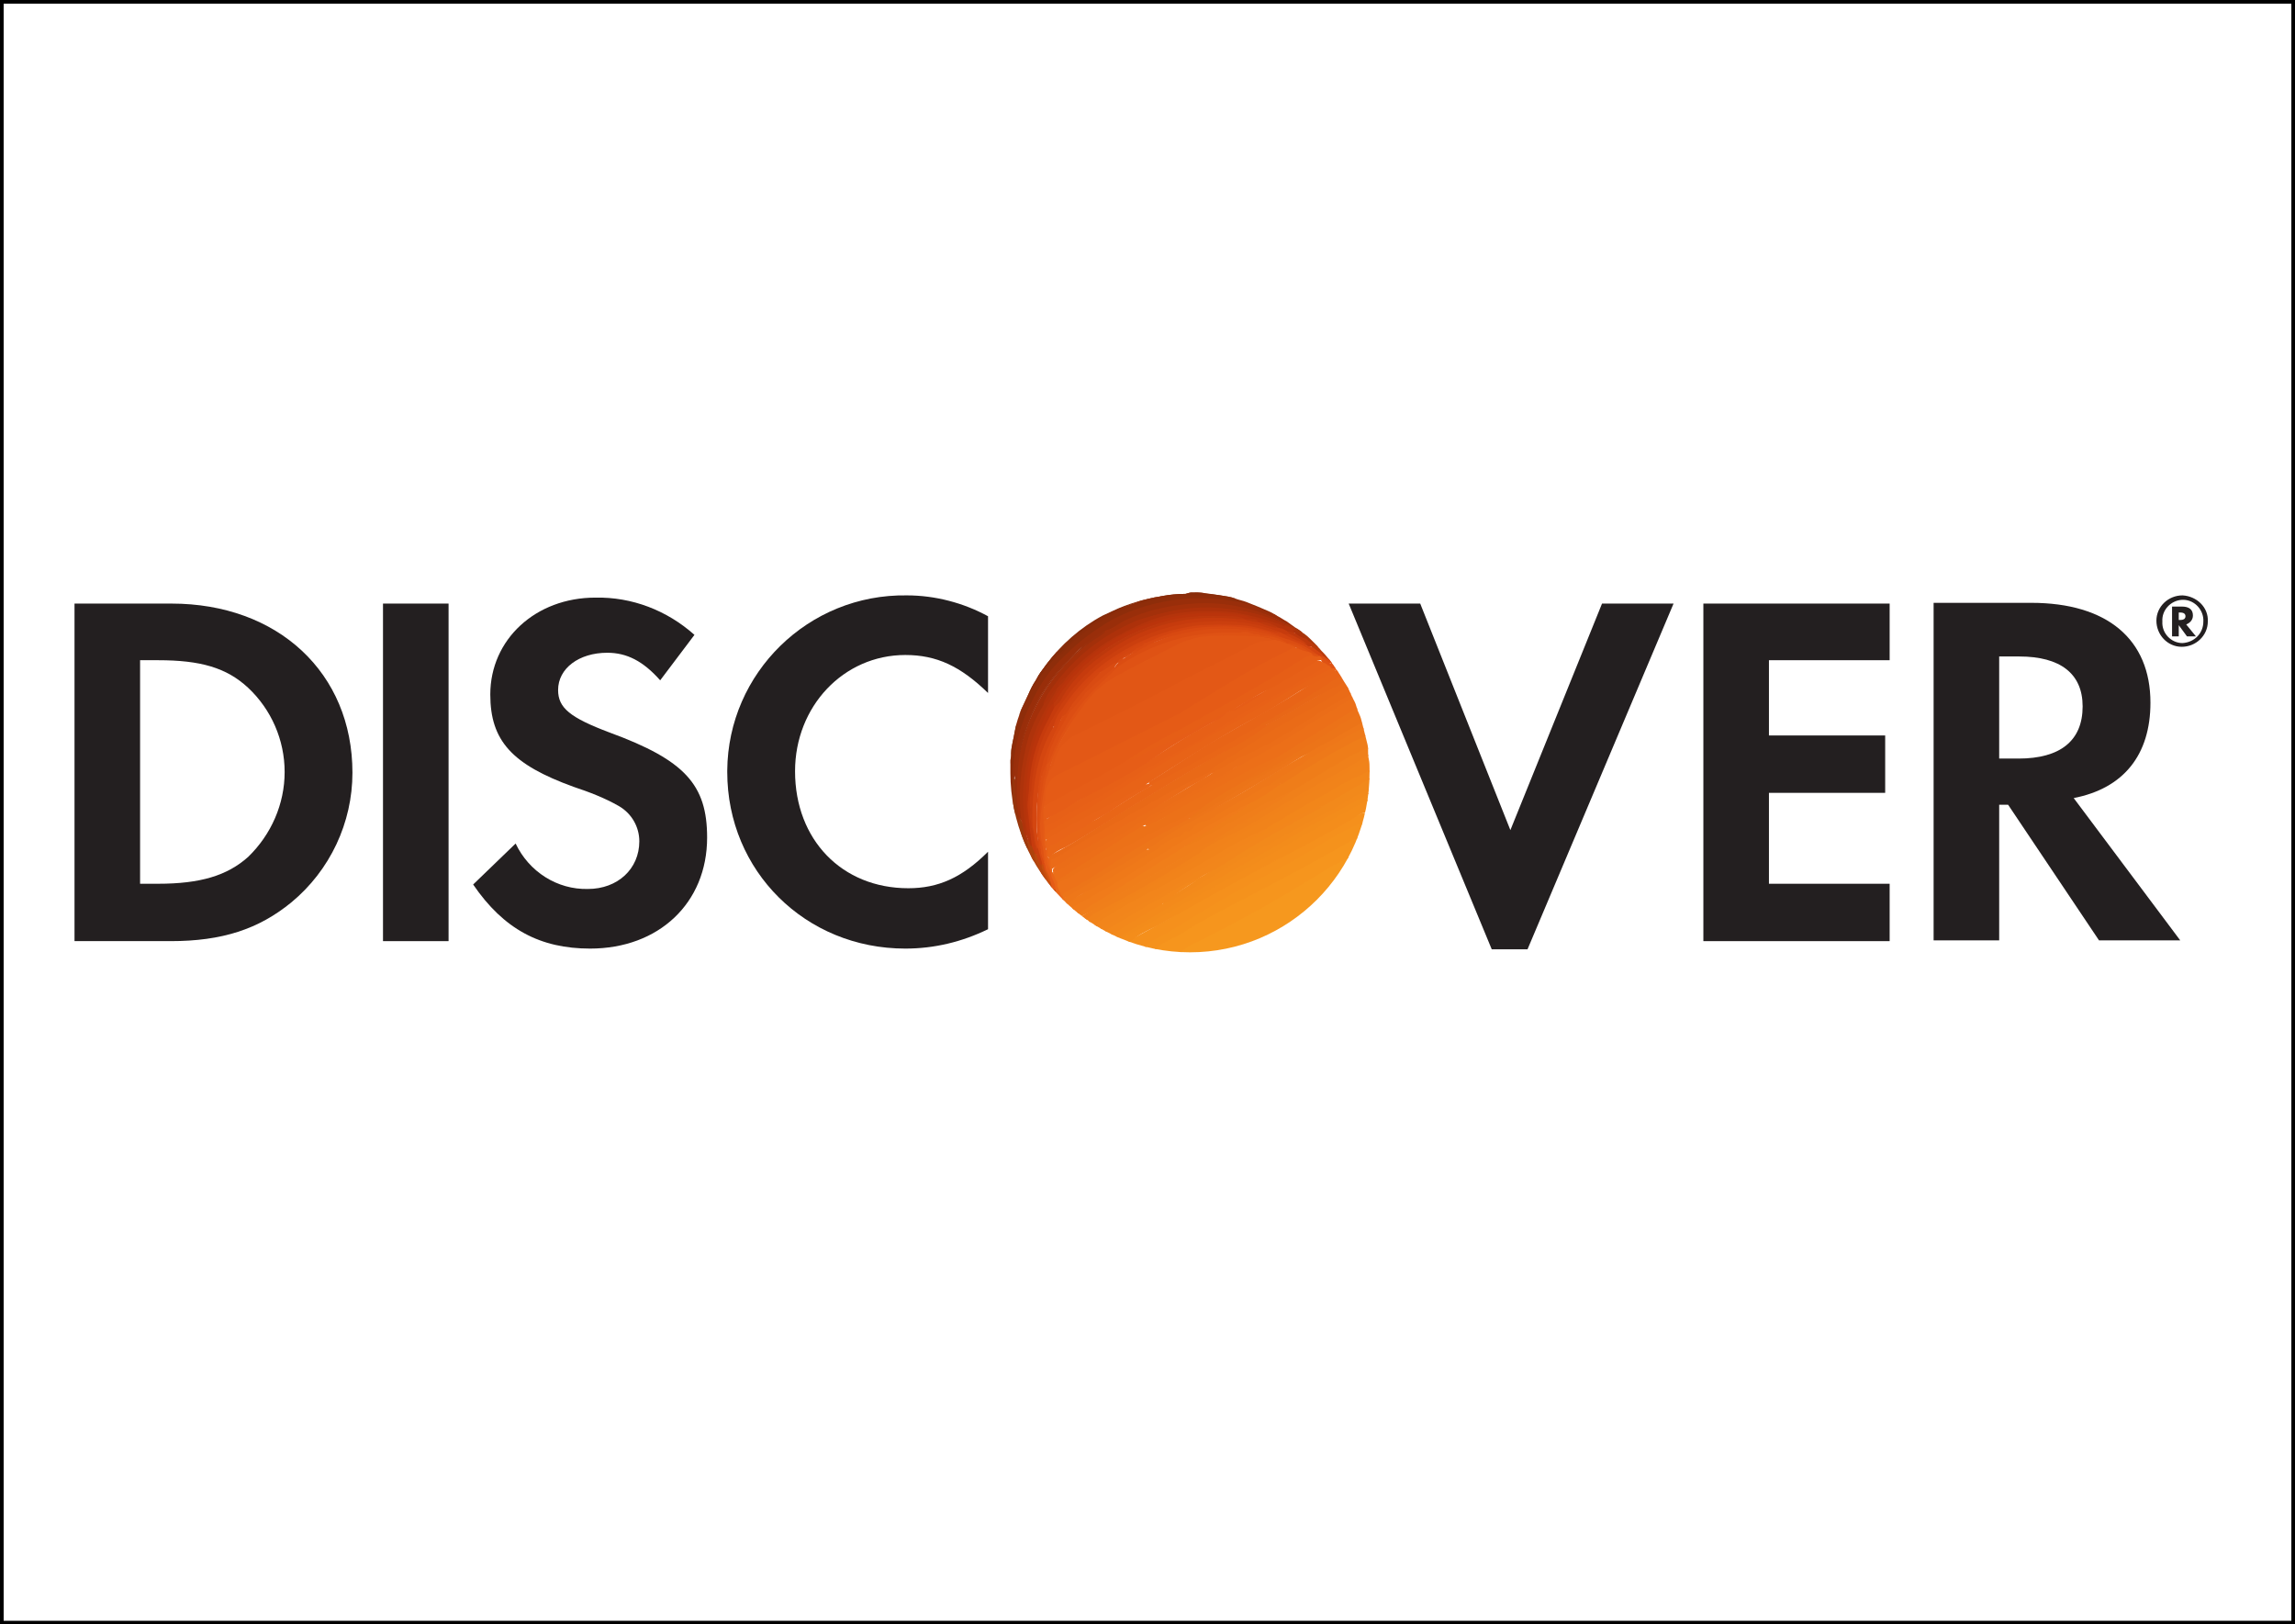<?xml version="1.0" encoding="utf-8"?>
<!-- Generator: Adobe Illustrator 22.1.0, SVG Export Plug-In . SVG Version: 6.00 Build 0)  -->
<svg version="1.1" id="Layer_1" xmlns="http://www.w3.org/2000/svg" xmlns:xlink="http://www.w3.org/1999/xlink" x="0px" y="0px"
	 viewBox="0 0 308 218" style="enable-background:new 0 0 308 218;" xml:space="preserve">
<rect x="0" y="0" width="308" height="218" fill="#333333" stroke="none"/>
<style type="text/css">
	.st0{fill:#FFFFFF;stroke:#000000;stroke-width:0.98;stroke-miterlimit:10;}
	.st1{fill:#231F20;}
	.st2{clip-path:url(#SVGID_2_);}
	.st3{fill:#FEFEFE;}
	.st4{fill:#F6981E;}
	.st5{fill:#F6951D;}
	.st6{fill:#F5901C;}
	.st7{fill:#F5921C;}
	.st8{fill:#E96917;}
	.st9{fill:#F1831A;}
	.st10{fill:#F48D1B;}
	.st11{fill:#EC6F18;}
	.st12{fill:#EF7D19;}
	.st13{fill:#EB6D18;}
	.st14{fill:#F1821A;}
	.st15{fill:#E86417;}
	.st16{fill:#8E2D0A;}
	.st17{fill:#F2891B;}
	.st18{fill:#F38C1B;}
	.st19{fill:#992E0A;}
	.st20{fill:#EF7919;}
	.st21{fill:#F38A1B;}
	.st22{fill:#F07E1A;}
	.st23{fill:#F07B1A;}
	.st24{fill:#EA6B17;}
	.st25{fill:#F0801A;}
	.st26{fill:#EC7418;}
	.st27{fill:#F2851B;}
	.st28{fill:#F2861B;}
	.st29{fill:#EE7719;}
	.st30{fill:#EC7218;}
	.st31{fill:#EE7919;}
	.st32{fill:#F07F1A;}
	.st33{fill:#F3881B;}
	.st34{fill:#842B0A;}
	.st35{fill:#E86717;}
	.st36{fill:#F2861A;}
	.st37{fill:#862C0A;}
	.st38{fill:#892C0A;}
	.st39{fill:#95350C;}
	.st40{fill:#882E0A;}
	.st41{fill:#A8360B;}
	.st42{fill:#9E3A0C;}
	.st43{fill:#AE420C;}
	.st44{fill:#BA480D;}
	.st45{fill:#E96617;}
	.st46{fill:#B93B0B;}
	.st47{fill:#E76017;}
	.st48{fill:#A63E0C;}
	.st49{fill:#ED7219;}
	.st50{fill:#C84E0D;}
	.st51{fill:#CD460E;}
	.st52{fill:#EB6B18;}
	.st53{fill:#E86117;}
	.st54{fill:#EC7118;}
	.st55{fill:#EC6E18;}
	.st56{fill:#E86317;}
	.st57{fill:#E96418;}
	.st58{fill:#8B2C0A;}
	.st59{fill:#A3300A;}
	.st60{fill:#9A2F0B;}
	.st61{fill:#ED7519;}
	.st62{fill:#B5340B;}
	.st63{fill:#AD310A;}
	.st64{fill:#BD380C;}
	.st65{fill:#AE330B;}
	.st66{fill:#C63B0D;}
	.st67{fill:#E55B16;}
	.st68{fill:#C83F0E;}
	.st69{fill:#D34410;}
	.st70{fill:#DB4D12;}
	.st71{fill:#DF5213;}
	.st72{fill:#BA340B;}
	.st73{fill:#CB3F0E;}
	.st74{fill:#E35816;}
	.st75{fill:#E65D17;}
	.st76{fill:#DF5214;}
	.st77{fill:#D4560F;}
	.st78{fill:#DC4E13;}
	.st79{fill:#D44610;}
	.st80{fill:#D94A11;}
	.st81{fill:#E65E16;}
	.st82{fill:#D84911;}
	.st83{fill:#E15615;}
	.st84{fill:#D94B12;}
</style>
<title>Discover</title>
<rect class="st0" width="308" height="218"/>
<g id="Layer_2_1_">
	<g id="Layer_1-2">
		<path class="st1" d="M23,81H10v45.3h12.9c6.9,0,11.8-1.6,16.2-5.2c5.2-4.3,8.2-10.7,8.2-17.4C47.3,90.3,37.3,81,23,81z M33.3,115
			c-2.8,2.5-6.4,3.6-12.1,3.6h-2.4v-30h2.4c5.7,0,9.2,1,12.1,3.7c3.1,2.9,4.9,7,4.9,11.3C38.2,107.9,36.4,112,33.3,115z"/>
		<rect x="51.4" y="81" class="st1" width="8.8" height="45.3"/>
		<path class="st1" d="M81.8,98.3c-5.3-2-6.9-3.3-6.9-5.7c0-2.9,2.8-5,6.6-5c2.6,0,4.8,1.1,7.1,3.7l4.6-6.1c-3.7-3.3-8.4-5.1-13.3-5
			c-8,0-14.1,5.6-14.1,13c0,6.2,2.9,9.4,11.2,12.4c2.1,0.7,4.2,1.5,6.1,2.6c1.7,1,2.7,2.8,2.7,4.7c0,3.7-2.9,6.4-6.9,6.4
			c-4.1,0.1-7.9-2.3-9.7-6.1l-5.7,5.5c4.1,6,9,8.6,15.7,8.6c9.2,0,15.7-6.1,15.7-14.9C94.9,105.3,91.9,102,81.8,98.3z"/>
		<path class="st1" d="M97.6,103.6c0,13.3,10.5,23.7,23.9,23.7c3.9,0,7.6-0.9,11.1-2.6v-10.4c-3.5,3.5-6.7,4.9-10.7,4.9
			c-8.9,0-15.2-6.5-15.2-15.7c0-8.7,6.5-15.6,14.8-15.6c4.2,0,7.4,1.5,11.1,5.1V82.7c-3.3-1.8-7.1-2.8-10.9-2.8
			c-13.2-0.2-24,10.4-24.1,23.5C97.6,103.5,97.6,103.6,97.6,103.6z"/>
		<polygon class="st1" points="202.7,111.4 190.6,81 181,81 200.2,127.4 205,127.4 224.6,81 215,81 		"/>
		<polygon class="st1" points="228.6,126.3 253.6,126.3 253.6,118.6 237.4,118.6 237.4,106.4 253,106.4 253,98.7 237.4,98.7 
			237.4,88.6 253.6,88.6 253.6,81 228.6,81 		"/>
		<path class="st1" d="M288.6,94.3c0-8.5-5.8-13.4-16-13.4h-13.1v45.3h8.8v-18.2h1.2l12.2,18.2h10.9l-14.3-19.1
			C285,105.8,288.6,101.3,288.6,94.3z M270.9,101.8h-2.6V88.1h2.7c5.5,0,8.5,2.3,8.5,6.7C279.5,99.4,276.5,101.8,270.9,101.8z"/>
		<path class="st1" d="M294.3,82.6c0-0.8-0.5-1.2-1.5-1.2h-1.3v4h0.9v-1.5l1.1,1.5h1.2l-1.3-1.6C293.9,83.6,294.3,83.2,294.3,82.6z
			 M292.6,83.2h-0.2v-1h0.2c0.5,0,0.7,0.2,0.7,0.5C293.3,83,293.1,83.2,292.6,83.2L292.6,83.2z"/>
		<path class="st1" d="M292.9,79.9c-1.9,0-3.5,1.5-3.5,3.4s1.5,3.5,3.4,3.5c1.9,0,3.5-1.5,3.5-3.4c0,0,0,0,0,0
			C296.4,81.5,294.8,80,292.9,79.9z M292.9,86.3c-1.5,0-2.8-1.3-2.7-2.9c-0.1-1.5,1.1-2.8,2.6-2.9c1.5-0.1,2.8,1.1,2.9,2.6
			c0,0.1,0,0.2,0,0.3C295.7,85,294.5,86.2,292.9,86.3C292.9,86.3,292.9,86.3,292.9,86.3L292.9,86.3z"/>
		<g>
			<defs>
				<path id="SVGID_1_" d="M159.1,79.7c-1.1,0-2.1,0.1-3.2,0.3c-2.3,0.4-4.5,1-6.6,2c-0.4,0.2-0.9,0.4-1.3,0.6
					c-3,1.6-5.6,3.9-7.6,6.6c-0.5,0.7-1,1.3-1.4,2.1c-0.4,0.6-0.7,1.2-1,1.9c-0.3,0.6-0.5,1.1-0.8,1.7s-0.4,1.1-0.6,1.6
					c-0.2,0.6-0.3,1-0.4,1.6s-0.2,1-0.3,1.5s-0.2,1-0.2,1.4c0,0.5-0.1,0.9-0.1,1.4c0,0.5,0,0.9,0,1.3l0,0
					c0,13.3,10.8,24.1,24.1,24.1s24.1-10.8,24.1-24.1l0,0c0-0.2,0-0.3,0-0.5c0-0.4,0-0.9-0.1-1.3c-0.1-0.4-0.1-0.8-0.1-1.3
					c0-0.5-0.1-0.8-0.2-1.2c-0.1-0.4-0.2-0.8-0.3-1.2s-0.2-0.8-0.3-1.2s-0.2-0.8-0.4-1.2s-0.3-0.8-0.4-1.1c-0.1-0.4-0.3-0.7-0.5-1.1
					c-0.2-0.4-0.3-0.7-0.5-1.1s-0.4-0.7-0.6-1c-0.2-0.3-0.4-0.7-0.6-1c-0.2-0.3-0.5-0.7-0.7-1c-0.2-0.3-0.5-0.7-0.7-1
					c-0.3-0.3-0.5-0.6-0.8-0.9c-0.3-0.3-0.6-0.6-0.8-0.9c-0.3-0.3-0.6-0.6-0.9-0.9s-0.6-0.6-1-0.8c-0.3-0.3-0.7-0.6-1.1-0.8
					c-0.4-0.3-0.7-0.5-1.1-0.8c-0.4-0.2-0.8-0.5-1.2-0.7s-0.8-0.5-1.3-0.7c-0.5-0.2-0.9-0.4-1.4-0.6s-1-0.4-1.5-0.6
					c-0.5-0.2-1.1-0.3-1.6-0.5s-1.2-0.3-1.9-0.4c-0.6-0.1-1.4-0.2-2.1-0.3c-0.7-0.1-1.3-0.1-1.9-0.1L159.1,79.7"/>
			</defs>
			<clipPath id="SVGID_2_">
				<use xlink:href="#SVGID_1_"  style="overflow:visible;"/>
			</clipPath>
			<g class="st2">
				<path class="st3" d="M184.3,80.8c0-1.6,0-1.6-1.6-1.6c-15.6,0-31.1,0-46.7,0c-0.7,0-0.9,0.1-0.9,0.9c0,15.8,0,31.7,0,47.5
					c0,0.7,0.1,0.9,0.8,0.9c15.8,0,31.7,0,47.5,0c0.8,0,0.9-0.2,0.9-0.9c0-13,0-26.1,0-39.1c-0.6-2.1-1.6-4.1-2.4-6.2
					c-0.4-1.1-0.4-1.1,0.8-1.1C183.2,81,183.8,81.1,184.3,80.8z"/>
				<path class="st1" d="M184.3,80.8H181c1.2,2.6,2,5.2,3.3,7.6V80.8z"/>
				<path class="st4" d="M158.2,128.1c9.4,0.6,18.2-4.2,22.8-12.5c0.1-0.1,0.1-0.3,0.2-0.5c-0.4-0.3-0.7,0-1,0.2
					c-3.8,2.1-7.5,4.3-11.3,6.5c-2.1,1.2-4.3,2.2-6.4,3.3c-1.1,0.6-2.2,1.2-3.3,1.8C158.7,127.3,158.2,127.5,158.2,128.1z"/>
				<path class="st5" d="M158.2,128.1c1-1.2,2.5-1.6,3.9-2.4c5.2-2.6,10.2-5.5,15.1-8.5c1.2-0.8,2.5-1.5,3.9-2.1
					c0.6-0.8,1-1.7,1.2-2.6c-0.5-0.4-0.9-0.1-1.3,0.2c-6.1,3.6-12.5,6.8-18.7,10.1c-2.3,1.2-4.4,2.6-6.6,3.9c-0.4,0.2-0.8,0.4-0.7,1
					L158.2,128.1z"/>
				<path class="st6" d="M151.4,126.7l2,0.6c3-1.5,5.8-3.2,8.6-4.9s5.8-3.4,8.7-4.9c2.2-1.2,4.4-2.4,6.5-3.7
					c1.6-1.1,3.6-1.8,5.2-2.9c0.3-0.2,0.5-0.3,0.7-0.5c0.2-0.4,0.3-0.8,0.3-1.2c-0.4-0.3-0.8,0-1.2,0.2c-8.1,4.7-16.5,8.6-24.5,13.4
					c-1.8,1.1-3.6,2-5.4,3C151.9,125.9,151.4,126,151.4,126.7z"/>
				<path class="st7" d="M183.1,110.2c-1.6,0.8-3.4,1.6-5,2.6c-2.8,1.8-5.7,3.4-8.6,4.9c-4.3,2.2-8.4,4.8-12.5,7.3
					c-1.2,0.7-2.6,1.2-3.6,2.2l1.6,0.4c0.8-1.1,2.1-1.5,3.2-2.1c3.6-2.3,7.5-4.2,11.3-6.2s7.8-4.1,11.5-6.3c0.4-0.3,0.8-0.4,1.3-0.4
					C182.8,111.9,183,111.1,183.1,110.2z"/>
				<path class="st8" d="M181.1,92.1c-0.1-0.2-0.1-0.5-0.4-0.6c-1.4,0.4-2.7,1.1-3.9,1.9c-2.2,1.2-4.3,2.6-6.6,3.7
					c-2.3,1.6-4.7,3.1-7.2,4.4c-4.1,2.4-8.2,4.9-12.3,7.4c-3.1,1.9-6.1,4-9.4,5.7c-0.3,0.1-0.5,0.3-0.6,0.6c0,0.1,0,0.2,0.1,0.3
					c0.1,0.1,0.2,0.1,0.3,0.1c0.8-0.1,1.5-0.4,2.1-0.9c5.8-3.5,11.8-6.9,17.8-10.1c0.5-0.3,1-0.6,1.5-0.8c4.7-3.2,9.6-6.2,14.6-8.9
					c1.2-0.6,2.3-1.4,3.4-2.1C180.7,92.7,181,92.4,181.1,92.1z"/>
				<path class="st9" d="M146,124l0.6,0.4c0.4,0.1,0.6-0.1,0.9-0.3c2.8-1.9,5.7-3.6,8.7-5c2.5-1.3,4.9-2.8,7.3-4.2
					c2.1-1.2,4.3-2.3,6.5-3.5c3.9-2.1,7.7-4.5,11.5-6.6c0.4-0.2,0.8-0.4,1.2-0.6c0.5-0.2,1.1-0.4,1.3-1c0-0.5,0.2-1-0.2-1.4
					c-0.5,0.1-1,0.3-1.5,0.6c-4.7,2.9-9.7,5.4-14.4,8.3c-6,3.6-12.1,7.1-18.1,10.5c-1.1,0.6-2.1,1.2-3.2,1.9
					C146.4,123.4,146,123.5,146,124z"/>
				<path class="st10" d="M151.4,126.7c1.1-1.2,2.6-1.8,4-2.5c4.6-2.6,9.2-5.2,13.9-7.7c2-1.1,4.1-2.1,6.1-3.2
					c2.3-1.2,4.6-2.5,6.8-3.8c0.4-0.3,0.8-0.5,1.3-0.5c0.2-0.5,0.3-1,0.3-1.6c-0.6-0.3-1.1,0.1-1.5,0.4c-3.3,1.8-6.6,3.5-9.8,5.5
					c-4.5,2.8-9.2,5.3-13.8,7.9c-2.4,1.4-4.9,2.7-7.3,4.1c-0.4,0.2-0.9,0.4-0.8,1L151.4,126.7z"/>
				<path class="st11" d="M182.3,94.9c0-0.5-0.3-1-0.6-1.4c-1,0.1-1.6,0.7-2.4,1.2c-2.9,1.9-5.9,3.6-8.8,5.6
					c-1.2,0.8-2.6,1.3-3.8,2.1c-0.4,0.2-0.7,0.4-1,0.6c-1.3,1.1-2.8,2.1-4.3,2.8c-2.4,1.3-4.8,2.6-7,4.1c-0.3,0.2-0.8,0.4-0.7,0.9
					c0.5,0.2,0.8-0.1,1.2-0.3c3.4-1.9,6.8-3.7,10.2-5.5c2.2-1.2,4.5-2.3,6.8-3.4c2.1-1.2,4.2-2.5,6.3-3.8c1.2-0.7,2.4-1.5,3.5-2.2
					C181.8,95.4,182.2,95.3,182.3,94.9z"/>
				<path class="st12" d="M183.9,100.3c-0.3-0.5,0-1.1-0.4-1.6c-0.6-0.3-1,0.2-1.5,0.4c-3.5,1.8-6.9,3.8-10.2,6
					c-1.4,0.9-2.8,1.8-4.2,2.6c-2.6,1.8-5.3,3.4-8,5.1c-0.3,0.2-0.8,0.3-0.6,0.8c0.5,0.2,0.9-0.1,1.3-0.3c4-2,7.8-4.3,11.8-6.3
					c0.4-0.2,0.8-0.4,1.3-0.6c2-0.9,3.7-2.3,5.6-3.3c1.4-0.7,2.7-1.6,4.1-2.3C183.4,100.7,183.7,100.5,183.9,100.3z"/>
				<path class="st13" d="M165.8,103c3.6-1.8,7.1-3.9,10.4-6.1l5.6-3.4c0-0.1,0-0.3-0.2-0.4c-0.4-0.2-0.8,0.1-1.1,0.3
					c-2.3,1.2-4.5,2.7-6.7,4.1c-2,1.3-4.1,2.5-6.3,3.5c-1.6,0.7-3.1,1.5-4.5,2.5c-0.5,0.4-1,0.7-1.6,1c-6.2,3.8-12.6,7.3-18.8,11.1
					c-0.5,0.2-1,0.6-1.3,1.1c0,0.1,0,0.3,0.1,0.4c0.6,0.3,1-0.1,1.5-0.3c4.6-2.5,9.1-5.2,13.5-8c2.5-1.6,5.2-2.8,7.8-4.5
					C164.6,103.9,165.2,103.5,165.8,103z"/>
				<path class="st14" d="M146,124c2.1-1.4,4.3-2.8,6.5-4c3.7-2.1,7.4-4.2,11.1-6.4c4.2-2.5,8.4-4.9,12.6-7.3c2.6-1.4,5.1-3,7.7-4.5
					l0-0.4c-0.5-0.3-0.8,0-1.2,0.2c-6.3,3.4-12.4,7.3-18.7,10.8c-0.4,0.2-0.8,0.4-1.3,0.6c-2.1,1.1-4.1,2.3-6,3.7
					c-2.6,1.6-5.3,3.1-8,4.5c-0.9,0.5-1.8,1-2.7,1.6c-0.3,0.2-0.7,0.4-0.5,0.8L146,124z"/>
				<path class="st15" d="M180.3,90.7c0-0.1,0-0.2-0.1-0.2c-0.3-0.1-0.5-0.5-0.8-0.5c-1.1,0.3-2,0.8-2.9,1.4
					c-4.6,3.1-9.5,5.6-14.2,8.4c-2.6,1.6-5.1,3.3-7.7,4.9c-0.2,0.1-0.5,0.2-0.4,0.6c0.2,0.1,0.4,0.2,0.6,0.1c4.1-2,8.2-4.1,12.2-6.5
					c0.8-0.5,1.6-1,2.5-1.4C173,95.4,176.7,93.1,180.3,90.7z"/>
				<path class="st16" d="M135.5,106.1c0,1.2,0.2,2.4,0.6,3.6c0.2-0.2,0.3-0.6,0.2-0.9c-0.2-1.4-0.2-2.7-0.2-4.1
					c0-3.1,0.7-6.1,1.9-8.9c1-2.5,2.4-4.8,4.3-6.8c4.1-4.6,9.8-7.5,16-8.2c3.2-0.3,6.5,0,9.7,0.8c0.8,0.2,1.6,0.6,2.4,0.9
					c0.4,0.1,0.7,0.4,1.1,0c-1-0.7-2.2-1.2-3.4-1.6c-2.9-0.9-6-1.4-9.1-1.3c-0.8,0-1.5,0.2-2.3,0.2c-2.3,0.4-4.4,1.1-6.6,1.9
					c-2.7,1.2-5.1,2.8-7.2,4.9c-0.3,0.4-0.7,0.7-1.1,0.9c-1.5,1.5-2.7,3.1-3.7,4.9c-0.9,1.5-1.6,3.1-2,4.8c-0.7,2.5-1,5.2-0.9,7.8
					C135.4,105.5,135.3,105.8,135.5,106.1z"/>
				<path class="st17" d="M183.9,105.8c0.2-0.3,0.3-0.8,0.2-1.2c-0.4-0.3-0.7-0.1-1,0.1c-1.9,1.1-3.8,2.2-5.7,3.3
					c-2.1,1.2-4.1,2.3-6.2,3.5c-3.2,1.8-6.3,3.8-9.4,5.8c-1.6,1.1-3.3,2.2-5,3.2c-0.3,0.2-0.8,0.4-0.7,0.9c0.5,0.2,0.9-0.1,1.3-0.3
					c3.5-1.8,6.8-4,10.2-6c2.6-1.4,5.2-2.8,7.8-4.2c2.6-1.4,5.3-3,7.9-4.5C183.4,106.3,183.7,106.1,183.9,105.8z"/>
				<path class="st18" d="M150.4,126.3c0.5-0.8,1.4-1,2.1-1.4c6.1-3.5,12.3-6.8,18.3-10.4c3.9-2.3,7.9-4.4,11.8-6.6
					c0.3-0.2,0.6-0.3,1-0.4c0.3-0.3,0.1-0.7,0.1-1c-0.4-0.3-0.6,0-0.9,0.1c-4.1,2.5-8.3,4.6-12.5,7c-6.2,3.7-12.6,7-18.7,10.9
					c-0.7,0.4-1.6,0.5-2,1.4C149.9,126.2,150.2,126.2,150.4,126.3z"/>
				<path class="st19" d="M171.5,82.5c-1.3-0.1-2.3-0.9-3.6-1.3c-2.6-0.7-5.3-1-8-0.9c-3.8,0.2-7.6,1.2-10.9,3
					c-2.2,1.3-4.2,2.8-6,4.6c-2,1.8-3.5,4-4.6,6.4c-1.6,3.1-2.4,6.5-2.5,10c0.1,0.1,0.2,0.1,0.3,0c0,0,0,0,0,0
					c0.2-0.7,0.3-1.4,0.4-2.1c0.7-5.2,3.1-9.9,6.8-13.6c1.4-1.6,3.2-2.9,5.1-3.9c1.4-0.5,2.6-1.4,4.1-1.9c4.4-1.6,9.2-2.1,13.8-1.2
					c2.2,0.4,4.4,1.2,6.3,2.2c0.6,0.3,1.3,0.7,1.9,1.1c0.3,0.2,0.5,0.4,0.9,0.2C174.2,84,172.9,83.1,171.5,82.5z"/>
				<path class="st20" d="M167.7,107.8c1.5-0.7,2.9-1.6,4.2-2.6c-0.4-0.3-0.4-0.3-1.6,0c-0.4,0.1-0.8,0.2-1.1,0.5
					c-2,1.4-4.2,2.4-6.3,3.7c-0.5,0.4-1.2,0.7-1.8,0.8c-0.4,0.1-0.8,0.3-1.1,0.6c-0.2,0.3-0.6,0.5-1,0.6c-0.2,0-0.3,0.1-0.5,0.3
					c-0.3,0.3-0.6,0.5-1,0.6c-0.7,0.3-1.3,0.6-1.8,1.1c-1.1,0.9-2.3,1.6-3.5,2.3c-2.7,1.6-5.4,3.4-8.2,4.9c-0.4,0.2-0.9,0.4-1,1
					c0,0.1,0,0.3,0.1,0.4c0.2,0.2,0.3,0.5,0.6,0.5c1.5-1.4,3.4-2.2,5.1-3.2c2.5-1.4,4.9-3,7.3-4.5c3.2-1.9,6.4-3.9,9.6-5.7
					C166.5,108.6,167.1,108.2,167.7,107.8z"/>
				<path class="st21" d="M149.8,126c4.2-2.5,8.3-5,12.5-7.4c4.2-2.4,8.5-4.8,12.7-7.3c2.9-1.6,5.9-3.2,8.9-4.9v-0.6
					c-1.9,0.8-3.6,2.1-5.4,3c-2.7,1.4-5.3,2.9-7.9,4.3c-3.4,1.7-6.6,3.7-9.8,5.7c-1.5,0.9-3.1,1.8-4.7,2.5c-0.4-0.3-0.7,0-1,0.2
					c-1.8,1.1-3.6,2.3-5.4,3.4c-0.3,0.2-0.7,0.3-0.6,0.8C149.2,125.9,149.5,126,149.8,126z"/>
				<path class="st22" d="M173.3,106.2c-2.3,1-4.6,2.1-6.7,3.4c-2.5,1.3-4.9,2.9-7.6,4c-0.4-0.2-0.7,0.1-1,0.3
					c-3.9,2.5-7.9,5-11.8,7.5c-0.6,0.4-1.5,0.5-1.8,1.3c0.1,0.2,0.2,0.4,0.4,0.4c2-0.9,3.8-1.9,5.6-3.1c4.3-2.5,8.6-5.1,13.1-7.4
					c1-0.6,1.9-1.1,2.8-1.8c0.3-0.3,0.7-0.5,1-0.6c1.9-1,3.7-2,5.4-3.2C173.2,106.8,173.4,106.6,173.3,106.2z"/>
				<path class="st23" d="M144.4,122.8l14.6-9.2c1.5-1.2,3.2-2,4.8-3.1c1.3-0.9,2.8-1.6,4-2.7c-0.6,0.2-1.2,0.5-1.8,0.9
					c-4.9,2.6-9.5,5.5-14.2,8.5c-2.4,1.5-4.9,2.9-7.4,4.3c-0.4,0.2-0.7,0.4-0.6,0.9L144.4,122.8z"/>
				<path class="st24" d="M163,103.6c1.3-0.7,2.6-1.6,4-2.2c4-1.7,7.5-4.2,11.1-6.4c1.1-0.7,2.3-1.3,3.4-2c-0.1-0.4-0.2-0.7-0.5-1
					c-2.5,1.7-5.1,3.2-7.8,4.6c-2.8,1.5-5.4,3.3-8.1,5c-1,0.5-2,1.2-2.8,1.9C162.5,103.8,162.8,103.8,163,103.6z"/>
				<path class="st25" d="M173.3,106.2c-1.3,1.2-2.9,1.9-4.4,2.9c-0.5,0.4-1.1,0.6-1.6,0.9c-0.3,0.3-0.7,0.4-1,0.6l-2.8,1.8
					c-0.2,0.3-0.8,0.2-0.8,0.8c2.2-1,4.4-2.1,6.5-3.4c4-2.5,8.2-4.9,12.4-7.2c0.7-0.4,1.3-1.1,2.3-1.2v-1.2c-1.5,0.6-3,1.4-4.4,2.3
					C177.4,103.7,175.4,105,173.3,106.2z"/>
				<path class="st26" d="M183.1,96.9c0-0.4-0.2-0.8-0.4-1.2c-0.4-0.3-0.7,0.1-1,0.2c-3.2,2.1-6.4,4.1-9.7,6c-1.7,1.1-3.6,2-5.5,2.8
					c-1.9,1-3.7,2.2-5.5,3.5c-0.3,0.3-0.6,0.6-0.9,0.9c-0.2,0.2-0.7,0.3-0.5,0.7c0.5,0.3,0.9,0,1.3-0.3c2.5-1.4,4.9-3,7.3-4.5
					c2.1-1.3,4.3-2.4,6.6-3.5C177.6,100.2,180.4,98.6,183.1,96.9z"/>
				<path class="st27" d="M169.9,111.2c-2.2,1-4.4,2.1-6.5,3.4c-3.2,1.9-6.3,3.8-9.6,5.4c-2.5,1.3-4.9,2.7-7.2,4.3
					c0.2,0.2,0.5,0.4,0.8,0.4c0.4,0.1,0.7-0.2,1-0.3c6.4-3.5,12.5-7.3,18.8-10.9c0.2-0.1,0.3-0.2,0.5-0.3c0.4-0.4,0.9-0.8,1.5-1.1
					C169.5,111.9,170,111.8,169.9,111.2z"/>
				<path class="st28" d="M167.5,113l-6.7,3.9c-2.5,1.5-5,3.1-7.6,4.5c-2,1.1-3.9,2.3-5.9,3.4l0.6,0.4c0.8-0.2,1.5-0.6,2.2-1.2
					c3.8-2.3,7.7-4.4,11.6-6.6c1.7-0.9,3.4-1.9,5-3c3.4-2.1,6.9-4,10.4-5.9c0.1-0.1,0.2-0.1,0.3-0.2c-0.6-0.4-1,0.2-1.6,0.2
					c-0.3,0-0.5,0.1-0.7,0.3C172.8,110.3,170.1,111.5,167.5,113z"/>
				<path class="st29" d="M183.1,96.9c-1.9,0.8-3.5,2-5.3,2.9c-1,0.5-2,1.1-3,1.7c-3.1,1.7-6.1,3.8-9.2,5.5
					c-2.3,1.3-4.6,2.5-6.9,3.7c-1.5,0.8-2.8,1.8-4.2,2.6c-0.3,0.1-0.6,0.3-0.4,0.7c0.8,0.3,1.3-0.5,2-0.7c0.5-0.4,1.2-0.7,1.8-1
					c0.3-0.3,0.7-0.4,1-0.6c0.1-0.1,0.2-0.2,0.4-0.2c0.3-0.3,0.7-0.4,1-0.6c0.3-0.3,0.6-0.5,1-0.6c3.7-2,7.3-4.1,10.8-6.4
					c1.2-0.9,2.6-1.6,4-2.1c0.8-0.4,1.6-0.8,2.4-1.3c1.2-0.9,2.5-1.6,3.9-2.3c0.4-0.2,0.8-0.3,1-0.8L183.1,96.9z"/>
				<path class="st30" d="M166.6,105c1.9-0.8,3.7-1.7,5.4-2.8c3.5-2.1,6.9-4.3,10.4-6.5c0.1,0,0.2-0.1,0.3-0.1
					c0-0.3-0.1-0.6-0.3-0.8l-6.6,4.1l-4,2.5c-1.5,0.9-2.9,1.6-4.3,2.6C167,104.3,166.5,104.4,166.6,105z"/>
				<path class="st31" d="M183.3,97.5c-2.3,1.2-4.6,2.5-6.8,3.9c-0.2,0.1-0.3,0.2-0.5,0.2c-1.6,1-3.4,1.9-4.9,3
					c-0.3,0.2-0.7,0.3-0.6,0.8c0.5,0,1-0.4,1.6-0.2c1.5-1,3.1-2,4.6-2.9c2.2-1.3,4.5-2.6,6.9-3.7C183.6,98.2,183.2,97.9,183.3,97.5z
					"/>
				<path class="st32" d="M162.8,113.2l0.8-0.8c-1.6,0.7-3.2,1.5-4.6,2.5c-4.6,2.6-9.1,5.3-13.6,7.9c-0.2,0.1-0.3,0.2-0.4,0.4
					l0.6,0.5c0.7-0.8,1.6-1.4,2.6-1.8c4.4-2.3,8.7-4.8,12.9-7.5C161.5,113.9,162.1,113.6,162.8,113.2z"/>
				<path class="st33" d="M161.8,117.4c-1.8,0.7-3.6,1.6-5.3,2.7c-2.6,1.4-5.1,3-7.7,4.5c-0.3,0.2-0.5,0.4-0.8,0.6
					c0.3,0.2,0.6,0.4,1,0.5c2.2-1.6,4.6-3,7-4.4c1.5-1.1,3-2.2,4.6-3.1C161,118,161.5,117.8,161.8,117.4z"/>
				<path class="st34" d="M161.6,79.5c-1.1-0.3-2.3-0.4-3.4-0.2c-2.2,0.2-4.5,0.6-6.6,1.3c-2.8,1-5.3,2.5-7.6,4.3
					c-1.9,1.6-3.6,3.5-4.9,5.6c0.3,0.2,0.3,0.2,0.4,0.1c0.4-0.5,0.7-1,1.1-1.4c1.2-1.5,2.5-2.8,4-4c2.2-1.6,4.5-3,7-4
					c1.4-0.5,2.8-0.9,4.2-1.2c1.7-0.3,3.4-0.5,5.1-0.4C161.1,79.7,161.4,79.7,161.6,79.5z"/>
				<path class="st35" d="M180.3,90.7c-1.1,0.2-2,1.1-2.9,1.6c-2.7,1.7-5.4,3.4-8.2,4.9c-0.1,0.1-0.1,0.2,0,0.2c0,0,0,0,0,0
					c0.5,0.2,0.8-0.2,1.2-0.3c3.4-1.7,6.6-4,10.1-5.5c0.1-0.1,0.2-0.2,0.3-0.3C180.8,91.1,180.4,91,180.3,90.7z"/>
				<path class="st36" d="M175.9,108.6c0.6,0.1,1-0.5,1.6-0.4l5.8-3.4c0.2-0.1,0.5-0.2,0.8-0.2v-1.4l-1.4,0.8
					c-2,1.2-3.9,2.3-5.8,3.6C176.5,107.9,175.9,108,175.9,108.6z"/>
				<path class="st37" d="M144.4,85.3c-1.4,0.8-2.3,2-3.4,3.2c-0.6,0.6-1,1.4-1.6,2c-0.1,0.1-0.2,0.4-0.5,0.2
					c-1.5,2.2-2.5,4.6-3,7.2c0.6,0.1,0.2-0.5,0.4-0.6c0.7-2,1.6-3.9,2.7-5.6c0.8-1.3,1.8-2.6,2.9-3.7
					C142.9,87.1,143.9,86.4,144.4,85.3z"/>
				<path class="st38" d="M161.6,79.5c-1.9,0-3.7,0.1-5.6,0.4c-0.2,0-0.3,0.1-0.4,0.2c0.3,0.1,0.7,0.1,1,0c1.5-0.2,3.1-0.2,4.7-0.2
					c2,0,4.1,0.3,6,0.8c0.3,0.1,0.6,0.1,0.9,0.1C166.1,80,163.8,79.5,161.6,79.5z"/>
				<path class="st39" d="M136.1,104.4h-0.2c0,1.7,0,3.5,0.2,5.2c0.3,1.6,0.8,3.2,1.6,4.6c0.3-0.4,0.1-0.8,0-1.1
					c-0.3-1-0.6-2.1-0.8-3.2c-0.3-1.4-0.5-2.8-0.5-4.3C136.3,105.2,136.4,104.8,136.1,104.4z"/>
				<path class="st40" d="M136.5,97.2l-0.4,0.6c-0.7,2.6-1,5.4-0.7,8.1c0,0,0.1,0.1,0.1,0.1c-0.1-2.7,0.2-5.3,0.9-7.9
					C136.5,97.8,136.5,97.5,136.5,97.2z"/>
				<path class="st41" d="M175.3,85.1l-2.6-1.4c-0.1-0.1-0.3-0.1-0.4,0c-0.1,0.2,0,0.4,0.1,0.5c0.3,0.3,0.6,0.4,1,0.5
					c0.6,0.3,1.2,0.6,1.7,1.1c0.2,0.2,0.4,0.3,0.6,0.4c0.4,0.2,0.8,0.6,1.2,0.8c0.3,0.2,0.5,0.5,0.8,0.2
					C177,86.4,176.2,85.7,175.3,85.1z"/>
				<path class="st42" d="M136.7,110c0.1,1.1,0.4,2.1,0.8,3.2c0.2,0.3,0.2,0.7,0.2,1.1c0.2,0.7,0.5,1.3,1,1.8
					c0.1-0.1,0.2-0.3,0.1-0.4c-0.1-0.9-0.6-1.7-0.8-2.6c-0.4-0.9-0.4-1.9-0.8-2.8c-0.2-0.2-0.2-0.6-0.6-0.6
					C136.5,109.7,136.6,109.9,136.7,110z"/>
				<path class="st43" d="M137.9,113c0.1,0.9,0.4,1.8,0.8,2.6c0.2,0.5,0.3,1,0.6,1.4c0.1,0.6,0.5,1.1,0.9,1.4c0.3-0.4,0-0.7-0.1-1
					c-0.4-0.9-0.8-1.8-1.1-2.8c-0.1-0.4-0.2-0.8-0.4-1.1c-0.3-0.3-0.2-0.9-0.8-0.9C137.7,112.7,137.7,112.9,137.9,113z"/>
				<path class="st44" d="M138.8,114.6c0.1,1.1,0.7,1.9,1.1,2.9c0.1,0.3,0.3,0.6,0.3,0.9c0.3,0.6,0.7,1.1,1.2,1.6
					c0.2-0.1,0.2-0.4,0.2-0.6c0-0.1-0.1-0.3-0.2-0.4c-0.8-0.7-0.9-1.8-1.4-2.7c-0.4-0.5-0.5-1.2-0.9-1.8
					C139,114.5,138.9,114.5,138.8,114.6z"/>
				<path class="st45" d="M141.2,117v-0.4c-0.1-0.1-0.2-0.1-0.3,0c-0.1,0.1-0.1,0.3-0.1,0.4c0.1,0.8,0.4,1.6,0.7,2.3
					c0,0.5,0.2,0.9,0.5,1.2l0.6,0.5c0.1-0.1,0.2-0.3,0.2-0.5c0-0.1,0-0.2-0.1-0.3c-0.2-0.4-0.3-0.8-0.5-1.2
					c-0.1-0.2-0.2-0.5-0.2-0.7C141.9,117.8,141.6,117.4,141.2,117z"/>
				<path class="st46" d="M177.7,87.3c-0.8-0.1-1.2-1-2-1.2c-0.1,0.3,0.1,0.5,0.3,0.7c0.5,0.5,1.1,0.8,1.6,1.4
					c0.3,0.3,0.7,0.6,1.1,0.8c0.1,0,0.2,0,0.2-0.1C178.8,88.2,178,87.9,177.7,87.3z"/>
				<path class="st47" d="M179.3,90.1c0.3,0.1,0.5,0.4,0.8,0.4c-0.2-0.2-0.2-0.7-0.6-0.8c-0.1-0.1-0.2-0.1-0.2-0.1
					c-0.1,0-0.3,0-0.4,0.1C178.8,90,179.2,89.9,179.3,90.1z"/>
				<path class="st48" d="M139.2,117c0-0.5-0.2-1-0.6-1.4v0.4C138.7,116.4,138.9,116.8,139.2,117z"/>
				<path class="st49" d="M142.6,120.4v0.6c0,0.4,0.3,0.6,0.6,0.8v-0.4c-0.1-0.3,0-0.6-0.2-0.9C142.9,120.4,142.8,120.3,142.6,120.4
					z"/>
				<path class="st50" d="M142,120.5l-0.4-1.2c-0.1-0.1-0.1-0.1-0.2,0v0.6C141.6,120.2,141.7,120.5,142,120.5z"/>
				<path class="st51" d="M179.3,89.7h0.2c0-0.4-0.3-0.6-0.6-0.8h-0.2c-0.1,0.1-0.1,0.1-0.1,0.2C178.8,89.4,179.1,89.5,179.3,89.7z"
					/>
				<path class="st45" d="M170.3,97.2l-1.2,0.2c-4.7,2.9-9.6,5.4-14.3,8.3c-2.6,1.6-5.3,2.9-7.9,4.5c-0.4,0.2-0.9,0.4-1.4,0.5
					c-1.6,0.8-3.1,1.6-4.6,2.5c-0.3,0.2-0.5,0.5-0.5,0.8c0.1,0.4-0.2,0.9,0.4,1.1c0.6-0.6,1.4-1.1,2.2-1.4c2.9-1.6,5.7-3.5,8.5-5.2
					c4.3-2.6,8.4-5.2,12.8-7.6C166.4,99.9,168.4,98.6,170.3,97.2z"/>
				<path class="st52" d="M141,116.6h0.2c3.6-2.3,7.4-4.4,11.1-6.6c2.5-1.4,4.9-2.9,7.3-4.4c1.1-0.6,2.2-1.2,3.3-2h-0.6
					c-2,1-4,2-6,3.1c-3.4,1.9-6.7,3.8-10,5.7c-1.5,0.8-3,1.7-4.4,2.6c-0.3,0.1-0.6,0.3-0.9,0.4c-0.2,0.3-0.3,0.6-0.2,0.9
					C140.9,116.4,140.9,116.5,141,116.6z"/>
				<path class="st53" d="M141,116.6v-0.2c-0.2-0.3,0-0.7-0.2-1c0-0.1,0-0.1,0-0.2c-0.4-0.3-0.1-0.8-0.2-1.2c-0.1,0-0.2,0-0.3,0.1
					c-0.4,0.9,0,1.6,0.2,2.5c0,0.2,0.2,0.4,0.4,0.4c0,0,0,0,0.1,0V116.6z"/>
				<path class="st45" d="M140.8,115.4c0,0.3-0.1,0.7,0.2,1v-1H140.8z"/>
				<path class="st36" d="M175.9,108.6c1.5-1.3,3.2-2.1,4.8-3.2c0.7-0.5,1.5-0.7,2-1.4c-1.5,0.6-2.9,1.4-4.2,2.2
					c-2.8,1.5-5.6,3.2-8.3,4.8c-0.1,0.1-0.2,0.1-0.2,0.2c-0.6,0.8-1.8,0.9-2.4,1.8c2.2-0.9,4.2-2,6.2-3.2
					C174.4,109.4,175.2,108.9,175.9,108.6z"/>
				<path class="st54" d="M141.9,118.4c0,0.3-0.1,0.6,0.2,0.8c0.4-0.5,1-1,1.6-1.2c4.9-2.7,9.9-5.4,14.9-7.9c0.9-0.5,1.8-1,2.6-1.6
					c1.7-1.3,3.5-2.4,5.4-3.4c1.3-1,2.7-1.9,4.1-2.8c0.3-0.2,0.8-0.4,1-0.8c-2.3,0.9-4.5,2.1-6.7,3.3c-2.8,1.5-5.5,3-8.2,4.5
					c-1,0.7-2.1,1.2-3.2,1.6c-0.6-0.2-1,0.2-1.4,0.4c-3.2,2-6.4,4-9.5,6.1C142.3,117.6,141.8,117.7,141.9,118.4z"/>
				<path class="st55" d="M141.9,118.4c0.3-0.6,0.9-0.8,1.5-1.2c3-1.9,6-3.9,9-5.8c0.4-0.3,0.9-0.5,1.3-0.7c1.3-1.1,2.6-2,4.1-2.7
					c2.5-1.5,5.2-2.8,7.6-4.4c0.2-0.1,0.4-0.3,0.4-0.6c-4.3,2.6-8.9,4.9-13.1,7.6c-3.4,2.2-6.9,4.1-10.5,6.1
					c-0.3,0.2-0.6,0.3-0.9,0.3C141.4,117.5,141.6,117.9,141.9,118.4z"/>
				<path class="st56" d="M179.3,90.1l-0.4-0.4c-0.1-0.1-0.2-0.1-0.3-0.1c-2.1,0.9-4.1,1.9-6.1,3.1c-6.3,3.7-12.7,7.2-18.9,11
					c-4.1,2.6-8.3,5-12.6,7.5c-0.5,0.3-1.1,0.6-0.7,1.4c0.4,0.2,0.8-0.1,1.1-0.3c3.6-2.2,7.5-4,11.2-6.1c0.5-0.3,1-0.4,1.3-1
					c4.6-2.9,9.1-5.9,13.9-8.5c2.3-1.2,4.5-2.6,6.7-4C176.1,91.8,177.7,90.9,179.3,90.1z"/>
				<path class="st45" d="M145.6,111c1.9-0.5,3.4-1.7,5.1-2.6c4.4-2.5,8.8-5,13.2-7.6c1.8-0.9,3.6-2,5.3-3.3v-0.2
					c-4.7,2.7-9.4,5.4-14.3,7.8c-0.1,0.1-0.2,0.1-0.2,0.2c-2.4,1.3-4.7,2.9-7,4.3c-0.4,0.3-0.9,0.5-1.3,0.7
					C146,110.4,145.5,110.5,145.6,111z"/>
				<path class="st57" d="M145.6,111c1.2-1,2.6-1.5,3.8-2.4c1.5-1,3.1-2,4.7-2.9c0.2-0.1,0.4-0.3,0.5-0.5H154
					c-4.5,2.6-9.1,4.7-13.5,7.4c-0.3,0.4-0.3,0.9-0.1,1.3l0.1,0.1h0.2c0-0.5,0.5-0.6,0.8-0.7C142.9,112.5,144.1,111.5,145.6,111z"/>
				<path class="st58" d="M156.6,80.1h-1c-1.1,0-2.2,0.3-3.2,0.8c-2.9,1-5.6,2.5-7.9,4.4l-2.4,2.6c0.5,0,0.7-0.4,0.9-0.7
					c2.5-2.7,5.7-4.7,9.2-5.9C153.6,80.8,155.1,80.5,156.6,80.1z"/>
				<path class="st59" d="M136.7,109.6l0.4,0.6c0.2-0.2,0.3-0.6,0.2-0.9c-0.4-3.4-0.1-6.8,0.9-10c0.5-1.6,1.1-3.2,2.1-4.6
					c4.7-8.5,13.9-13.5,23.6-12.8c2.6,0.2,5.1,0.8,7.5,1.8c0.3,0.1,0.6,0.4,1,0.1h0.4c-3.8-2.1-8.2-3.1-12.6-2.8
					c-3.2,0.2-6.4,0.9-9.3,2.3c-0.8,0.4-1.6,1.1-2.5,1.3c-1.8,1.2-3.4,2.5-4.9,4c-3.3,3.3-5.6,7.5-6.6,12.1
					C136,103.6,136,106.6,136.7,109.6z"/>
				<path class="st60" d="M136.7,109.6c-0.2-1.5-0.3-3-0.2-4.5c0.1-5.5,2.1-10.8,5.6-14.9c1.6-1.9,3.5-3.6,5.6-4.9
					c0.2-0.2,0.6-0.3,0.6-0.6c-1.2,0.6-2.4,1.3-3.3,2.3c-2.6,2.2-4.7,4.9-6.3,8c-1.2,2.3-2,4.8-2.3,7.4c-0.1,0.7-0.2,1.5-0.2,2.3
					c-0.1,1.9,0.1,3.8,0.6,5.6V109.6z"/>
				<path class="st29" d="M142.8,120.6l0.4,0.8c0.8-0.7,1.7-1.3,2.6-1.7c3.3-1.8,6.4-3.9,9.6-5.8c0.2-0.1,0.4-0.3,0.5-0.5
					c-0.7-0.1-1.2,0.7-2,0.6c-0.4-0.3-0.6,0-0.9,0.2c-2.9,1.8-5.8,3.4-8.7,5.2C143.8,119.7,143.3,120.1,142.8,120.6z"/>
				<path class="st29" d="M170.3,105.4c1.2-0.9,2.5-1.7,3.8-2.5c0.7-0.3,1.3-0.8,1.8-1.3c-1.9,0.7-3.7,1.7-5.4,2.9
					c-2.6,1.8-5.3,3.3-8,4.8c-0.5,0.2-1,0.6-1.3,1c0.8-0.1,1.6-0.5,2.2-1c2.1-1.3,4.4-2.4,6.4-3.8
					C169.9,105.5,170.1,105.5,170.3,105.4z"/>
				<path class="st29" d="M160.2,111c-0.4,0-0.8,0.2-1,0.6C159.6,111.6,160,111.4,160.2,111z"/>
				<path class="st29" d="M158.8,111.8c-0.4,0-0.8,0.2-1,0.6C158.2,112.4,158.6,112.2,158.8,111.8z"/>
				<path class="st32" d="M166.4,110.6c0.4,0,0.8-0.2,1-0.6C166.9,110,166.6,110.3,166.4,110.6z"/>
				<path class="st61" d="M142.8,120.6c1.4-0.9,2.9-1.8,4.3-2.6c2.3-1.3,4.6-2.6,6.8-4c1.6-1,3.1-2.2,4.8-3.1
					c5.2-2.8,10.4-5.8,15.4-9c0.2-0.1,0.4-0.2,0.5-0.5c-0.8,0.2-1.5,0.5-2.1,1c-4.1,2-7.8,4.6-11.6,6.9c-0.4,0.3-0.9,0.5-1.4,0.5
					c-1.3,0.2-2.4,1.1-3.5,1.7c-4,2-7.6,4.7-11.4,7c-0.5,0.3-1,0.5-1.5,0.8c-0.5,0.3-0.8,0.5-0.5,1l0,0L142.8,120.6z"/>
				<path class="st49" d="M142.6,120.4c0-0.4,0.3-0.7,0.6-0.8c3.7-1.9,7-4.4,10.6-6.5c1.9-1.1,3.8-2.1,5.7-3.2
					c0.5-0.5,1.3-0.7,1.6-1.4c-1.1,0.3-1.9,1.1-2.9,1.5c-5.3,2.5-10.3,5.4-15.4,8.1c-0.5,0.2-0.9,0.5-0.8,1.1
					C142.3,119.6,142.2,120.1,142.6,120.4z"/>
				<path class="st62" d="M137.9,112.6c0.3,0.3,0.2,0.8,0.6,1c0.4-0.5,0.1-1,0-1.4c-0.3-0.8-0.5-1.7-0.5-2.6c-0.2-2.5-0.1-5,0.4-7.5
					c0.4-2,1.1-4,2.1-5.8c0.3-0.7,0.6-1.3,1.1-1.9c4.6-7.5,12.8-11.9,21.5-11.8c1.7-0.1,3.4,0.1,5,0.6c0.1,0,0.3,0.1,0.4,0.1
					c0.4,0,0.8,0.2,1.2,0.3c0.7,0.2,1.3,0.5,2,0.8c0.3,0.1,0.7,0.3,1.1,0.4c0.4,0.1,0.6,0.3,1,0.1c0.2-0.2,0-0.3-0.2-0.5l-1-0.4
					c-2.3-1.2-4.8-1.9-7.4-2.2c-3.5-0.4-7-0.1-10.3,0.8c-1.6,0.5-3.1,1.3-4.6,2.1c-2.8,1.4-5.3,3.4-7.3,5.8c-0.2,0.5-0.6,1-1.1,1.3
					c-0.1,0.1-0.2,0.2-0.2,0.4c-1.1,1.7-2.1,3.5-2.9,5.4c-1,2.6-1.6,5.5-1.6,8.3C137,108.3,137.2,110.5,137.9,112.6z"/>
				<path class="st63" d="M141.9,92.3l0.2-0.2c0.3-0.5,0.7-0.7,1-1.2c1.8-2.1,3.9-3.8,6.2-5.2c2.6-1.4,5.2-2.8,8.2-3.3
					c2.7-0.5,5.5-0.5,8.2-0.2c2.3,0.4,4.6,1,6.8,1.9l-0.2-0.4c-2-0.9-4.1-1.5-6.2-1.8c-3.3-0.6-6.8-0.5-10.1,0.4
					c-1.2,0.3-2.3,0.6-3.5,1c-2.3,1-4.4,2.2-6.4,3.8c-2.1,1.7-4,3.8-5.5,6.1c-0.2,0.4-0.5,0.9-0.6,1.3c0.5,0.1,0.6-0.3,0.8-0.6
					C141.1,93.3,141.5,92.8,141.9,92.3z"/>
				<path class="st64" d="M173.7,84.9l-1-0.2c-0.1,0.3,0.2,0.4,0.3,0.6c0.8,0.5,1.6,0.9,2.4,1.4c0.2,0.1,0.4,0.2,0.7,0l-0.4-0.6
					l-0.4-0.4C174.8,85.4,174.3,85.1,173.7,84.9z"/>
				<path class="st63" d="M173.7,84.9c0.5,0.4,1,0.7,1.6,0.8c-0.5-0.5-1.1-0.9-1.8-1.2L173.7,84.9z"/>
				<path class="st65" d="M141.9,92.3c-0.8,0.6-1,1.6-1.8,2.2c-1.3,2.1-2.2,4.3-2.6,6.7c-0.5,2.2-0.7,4.5-0.6,6.8
					c0,0.7,0.1,1.5,0.2,2.2c0.3,0.9,0.2,2,0.8,2.8v-0.4c-0.4-2-0.6-4-0.6-6c0.1-3.1,0.7-6.1,1.8-8.9c0.7-1.6,1.5-3.2,2.5-4.7
					C141.7,92.8,141.8,92.6,141.9,92.3z"/>
				<path class="st66" d="M173.1,85.1l-0.4-0.4c-0.3-0.2-0.6-0.4-1-0.4c-0.9-0.3-1.8-0.6-2.7-0.9c-0.6-0.2-1.2-0.2-1.7-0.4
					c-0.1,0-0.2-0.1-0.3-0.1c-2.4-0.4-4.8-0.4-7.2-0.1c-7.3,1-13.8,5.1-17.9,11.2c-0.2,0.3-0.4,0.5-0.6,0.8
					c-1.5,2.5-2.6,5.2-3.1,8.1c-0.6,3.1-0.5,6.2,0.1,9.3l0.2,1.4l0.4,1h0.2c0.3-0.8-0.2-1.6-0.2-2.5c0-0.3-0.1-0.7-0.1-1.1
					c0-0.3,0-0.6-0.1-0.8c-0.1-0.7-0.2-1.4-0.1-2.1c0-0.3,0-0.7,0-1c0-0.4,0-0.7,0.1-1.1c0.2-2.8,0.9-5.6,2.2-8.1
					c2.2-4.9,6-8.8,10.7-11.3c4.3-2.4,9.1-3.4,14-3c2.2,0.1,4.3,0.6,6.4,1.5c0.2,0.1,0.4,0.2,0.6,0.2
					C172.6,85.4,172.9,85.3,173.1,85.1z"/>
				<path class="st67" d="M141,117c-0.5-0.9-0.7-2-0.6-3l0,0c-0.2-1-0.1-2,0.1-2.9c0-0.4,0-0.7,0-1.1c0-0.6,0.2-1.2-0.3-1.7
					c-0.6,0.1-0.4,0.6-0.5,1c-0.1,1.5,0,3.1,0,4.6c0,0.6,0.2,1.2,0.2,1.8c0.1,0.4,0.1,0.7,0.3,1.1c0.2,0.5,0.4,1.1,0.6,1.6
					c0.1,0.3,0.2,0.6,0.4,0.8l0.2,0.2h0.2C141.7,118.5,141,117.8,141,117z"/>
				<path class="st68" d="M138.5,111c0.1,1.2,0.3,2.4,0.6,3.6c0.1,0.7,0.4,1.3,0.8,1.8c0.1-0.1,0.2-0.3,0.2-0.4
					c-0.1-0.8-0.3-1.5-0.6-2.2c-0.3-0.9-0.1-1.9-0.7-2.7C138.7,110.9,138.6,110.9,138.5,111C138.5,111,138.5,111,138.5,111z"/>
				<path class="st50" d="M139.8,116v0.4c0.4,1,0.6,2,1.4,2.8l-0.2-0.8c-0.3-0.5-0.5-1.1-0.7-1.6c0-0.3-0.1-0.5-0.3-0.8
					C140,115.9,139.9,115.9,139.8,116z"/>
				<path class="st69" d="M172.3,85.1l-0.4-0.2c-3.5-1.3-7.2-1.8-10.8-1.3c-6.9,0.7-13.3,4.2-17.5,9.7c-0.8,1.1-1.6,2.2-2.2,3.4
					c-0.1,0.2-0.2,0.4-0.1,0.7c0.3,0.3,0.5,0.1,0.6-0.1c0.2-0.3,0.4-0.6,0.6-0.9c1.1-1.8,2.4-3.5,3.9-5.1c0.4-0.5,0.9-0.9,1.5-1.1
					c1.4-1.3,2.9-2.3,4.5-3.2c0.4-0.3,0.9-0.4,1.4-0.4c1.9-0.8,3.9-1.4,6-1.8c4.1-0.7,8.2-0.4,12.1,0.9c1.7,0.5,3.3,1.3,4.8,2.4
					c0.1,0.1,0.1,0.1,0.2,0.2c0.1,0,0.2,0.1,0.3,0.1c0.2,0,0.4,0,0.5-0.2c-0.4-0.7-1.1-0.9-1.6-1.4l-0.6-0.1
					C174.5,85.9,173.5,85.4,172.3,85.1z"/>
				<path class="st70" d="M177.7,88.1h-0.6c-0.1,0.2,0,0.3,0.1,0.3c0.5,0.2,0.8,0.7,1.5,0.6v-0.2C178.5,88.5,178,88.4,177.7,88.1z"
					/>
				<path class="st71" d="M178.7,89.1c-0.5-0.2-0.8-0.7-1.4-0.8c-0.1,0.2,0,0.3,0.1,0.5s0.5,0.4,0.7,0.6c0.2,0.1,0.4,0.3,0.6,0.3
					h0.6C179.2,89.4,179,89.2,178.7,89.1z"/>
				<path class="st53" d="M178.7,89.7c-0.1-0.2-0.2-0.3-0.4-0.4c-0.5-0.2-0.9,0.1-1.3,0.4c-5.8,3.3-11.6,6.6-17.4,10
					c-5.1,3-10.2,5.9-15.4,8.8c-1.4,0.7-2.8,1.5-4,2.5c0.1,1-0.2,2,0.2,3v-1.4c-0.1-0.6,0.3-0.9,0.7-1.2c7-3.9,13.7-8.4,20.7-12.3
					C167.5,96,172.9,92.5,178.7,89.7z"/>
				<path class="st72" d="M168.1,83.1c-0.6-0.4-1.3-0.6-2.1-0.6c-4.1-0.6-8.3-0.1-12.2,1.3c-5,1.8-9.3,5.2-12.2,9.7
					c-0.1,0.2-0.2,0.5-0.3,0.7h0.2c1-0.8,1.5-2,2.3-2.9c5.3-6.1,13.2-9.2,21.3-8.5c0.6,0,1.3,0.1,1.9,0.3l0,0
					C167.5,83.3,167.8,83.3,168.1,83.1z"/>
				<path class="st72" d="M138.3,112.2c-0.1-1.3-0.3-2.7-0.4-4c0-0.7,0.1-1.4,0.2-2.2c0.1-3.2,0.9-6.3,2.4-9.1c0.4-0.7,0.7-1.4,1-2
					c0.2-0.2,0.2-0.4,0-0.6l0,0c-0.9,0.6-1.1,1.6-1.5,2.5c-2.1,4-2.5,8.4-2.2,12.9C137.6,110.6,137.8,111.4,138.3,112.2z"/>
				<path class="st64" d="M168.9,83.5c0.9,0.4,1.8,0.7,2.8,0.8c-0.6-0.4-1.3-0.7-2-0.8c-0.2-0.2-0.5-0.1-0.7-0.1L168.9,83.5z"/>
				<path class="st65" d="M143,90.9c-0.4,0.3-0.9,0.6-1,1.2C142.5,91.8,142.9,91.5,143,90.9z"/>
				<path class="st64" d="M168.1,83.1h-1c0.6,0.2,1.2,0.4,1.8,0.4l0,0c0.1-0.4-0.3-0.2-0.4-0.4H168.1z"/>
				<path class="st72" d="M168.5,83.1l0.4,0.4h0.8C169.4,83.2,169,83.1,168.5,83.1z"/>
				<path class="st73" d="M172.3,85.1c1,0.6,2.1,1,3.2,1.4c-0.7-0.6-1.5-1-2.4-1.4L172.3,85.1z"/>
				<path class="st73" d="M141.4,97.5c0.2-0.9,0.6-1.7,1.2-2.4c2.1-3.3,5-6,8.4-7.9c3.1-1.8,6.5-2.9,10-3.3c1.8-0.1,3.6-0.1,5.5,0
					c1.9,0.1,3.6,0.8,5.4,1.1c-1.5-0.7-3.1-1.2-4.7-1.4c-1.6-0.2-3.3-0.3-4.9-0.2c-4.7,0.1-9.3,1.7-13.2,4.4c-3.2,2.1-5.8,5-7.7,8.4
					c-1.8,3-2.8,6.4-3,9.9c-0.2,0.3,0,0.7-0.2,1v1c0.3,0.7-0.1,1.5,0.2,2.2v0.8h0.2c0.5-0.6,0.3-1.2,0.3-1.8
					c-0.1-3.2,0.4-6.4,1.6-9.3C140.9,99.1,141.2,98.3,141.4,97.5z"/>
				<path class="st64" d="M141.4,94.3v0.6c0.5-0.3,1-0.8,1.2-1.4c1.3-2.1,3-3.9,5-5.3c2.8-2.2,6-3.8,9.5-4.6c2.9-0.7,6-0.9,9-0.5
					c0.3,0,0.7,0,1,0c-0.5-0.3-1.1-0.4-1.7-0.4c-3,0-6-0.2-9,0.7c-2.9,0.8-5.6,2-8,3.7c-2.6,1.7-4.8,4-6.5,6.6
					C141.9,93.9,141.7,94.1,141.4,94.3z"/>
				<path class="st68" d="M138.5,110.2c-0.1-0.7,0.2-1.5-0.2-2.2C138.4,108.8,138,109.5,138.5,110.2z"/>
				<path class="st68" d="M138.3,107c0.3-0.3,0.1-0.7,0.2-1C138.1,106.3,138.3,106.7,138.3,107z"/>
				<path class="st74" d="M140,114c0-1.6,0-3.2,0-4.8c0-0.3-0.1-0.7,0.2-0.9l0.1-0.1c0.3-0.4,0.4-0.9,0.3-1.4c0-1,0.5-1.9,1.4-2.3
					c0.4-0.2,0.7-0.4,1-0.6c4.4-2.1,8.7-4.5,13.2-6.7c2.4-1.2,4.8-2.6,7.1-4.1c3.1-2,6.4-3.8,9.7-5.5c0.3-0.1,0.7-0.3,0.9-0.6
					c0-0.6-0.6-0.5-1-0.8c-0.1,0-0.2-0.1-0.3-0.1c-0.6-0.2-1.3-0.4-1.9-0.4c-1.1-0.1-2.3,0.2-3.2,0.8c-8,4-15.8,8.2-23.8,12.1
					c-1.3,0.7-2.2,2-2.5,3.4c-0.1,0.5-0.4,1.1-0.7,1.5c-0.6,1.9-1,3.8-1.1,5.8c-0.1,1.3-0.1,2.6,0.1,3.8
					C139.6,113.5,139.5,113.9,140,114z"/>
				<path class="st47" d="M140.2,111c1.7-0.8,3.2-1.9,4.8-2.7c4.4-2.3,8.5-5.1,12.9-7.3c3.2-1.6,6.2-3.7,9.3-5.5
					c2.8-1.6,5.6-3.1,8.4-4.7c0.8-0.5,1.7-1,2.6-1.4c-0.1-0.4-0.5-0.4-0.8-0.6c-0.3-0.2-0.8-0.2-1.1,0c-2.2,1.4-4.5,2.6-6.7,4
					c-1.4,0.9-2.9,1.8-4.4,2.5c-0.3,0.1-0.6,0.2-0.9,0.5c-1,0.8-2.1,1.4-3.2,2c-3.1,1.7-6,3.8-9.1,5.6c-2,1.2-4.1,2.1-6.1,3.3
					c-2,1.2-4,2-5.8,3.5L140.2,111z"/>
				<path class="st75" d="M140.2,110c1.8-0.8,3.3-1.9,5-2.8c2.1-1.1,4.3-2.2,6.4-3.4c1.4-0.8,2.6-1.6,3.9-2.5
					c2.6-1.8,5.4-3.3,8.2-4.9c0.3-0.2,0.6-0.4,0.8-0.6c-0.4-0.3-0.8-0.1-1.1,0.1c-1,0.5-2.1,1-3.1,1.6c-2.8,1.5-5.7,2.7-8.5,4.1
					c-0.2,0.1-0.3,0.1-0.5,0.1c-1.3,0.6-2.6,1.4-3.9,2.2c-2,1.2-4.2,2.1-6.2,3.3c-0.4,0.2-0.8,0.5-1.1,0.9V110z"/>
				<path class="st76" d="M140,114c-0.3-1.1-0.4-2.3-0.4-3.5c0.1-2,0.4-3.9,0.8-5.9c0.1-0.4,0.3-0.8,0.4-1.2
					c1.2-4.1,3.6-7.4,6.4-10.5c1.5-1.6,3.6-2.5,5.6-3.6s3.8-2,5.8-2.9c1.3-0.6,2.7-0.9,4.1-0.9c0.5,0,1,0,1.4-0.1
					c0.4-0.1,0.8-0.1,1.2-0.1c0.3,0,0.7,0,0.8-0.4c-0.2-0.3-0.6-0.3-0.9-0.3c-4.5-0.1-8.9,1-12.8,3.1c-0.9,0.4-1.7,0.8-2.4,1.4
					c-0.6,0.7-1.2,1.3-2,1.8c-2.3,2-4.3,4.4-5.7,7.1c-0.8,1.5-1.5,3-2.1,4.5c-0.3,1.6-0.7,3.2-0.9,4.9c-0.2,1.6-0.2,3.2-0.1,4.8
					c0,0.1,0,0.2,0.1,0.3c0.1,0.5,0.2,0.9,0.2,1.4c0.1,0.6,0.3,1.2,0.5,1.8c0.1,0.1,0.2,0.1,0.2,0c0,0,0,0,0,0L140,114z"/>
				<path class="st77" d="M140.2,116.8c0.3,0.5,0.3,1.2,0.8,1.6c-0.1-0.6-0.3-1.1-0.6-1.6C140.4,116.7,140.3,116.7,140.2,116.8z"/>
				<path class="st78" d="M140.2,116.8h0.2l-0.2-1H140c-0.1,0-0.1,0.1-0.1,0.1c0,0,0,0.1,0.1,0.1L140.2,116.8z"/>
				<path class="st79" d="M141.4,97.5c-1.2,2-2,4.3-2.4,6.6c-0.4,2.3-0.5,4.6-0.4,7c0.3,0.9,0.2,1.9,0.6,2.8
					c0.3-0.3,0.2-0.7,0.1-1.1c0-0.2,0-0.3-0.1-0.5c-0.3-4.9,0.3-9.6,2.5-14c0.4-0.5,0.6-1.2,0.7-1.8l-0.1-0.1
					C141.9,96.5,142,97.2,141.4,97.5z"/>
				<path class="st80" d="M139.3,112.6v1.2l0.6,2.2h0.2c0-0.1,0-0.1,0-0.2c-0.1-0.6-0.5-1.1-0.4-1.8c-0.3-0.4,0.1-1-0.2-1.4l0,0
					C139.4,112.5,139.3,112.5,139.3,112.6z"/>
				<path class="st81" d="M151.4,102c1.2-0.1,2.1-0.9,3.1-1.4c3-1.3,6-2.9,8.9-4.4c0.3-0.2,0.7-0.4,1.1-0.4c0.2-0.2,0.5-0.4,0.8-0.4
					c1.4-0.9,2.9-1.8,4.4-2.6c2.2-1.1,4.3-2.4,6.4-3.7c0.4-0.3,0.8-0.6,1.4-0.5l-0.2-0.4l-0.2-0.2h-0.2c-0.2-0.2-0.5-0.3-0.8-0.4
					c-0.5,0-0.9,0.2-1.3,0.5c-3.4,2.3-7.2,4-10.7,6.2c-3.9,2.5-8.3,4.1-12.1,6.9C151.8,101.5,151.4,101.6,151.4,102z"/>
				<path class="st70" d="M150,89.5c3-2.1,6.4-3.5,10-4.2c2-0.3,3.9-0.5,5.9-0.4c0.1,0.1,0.2,0.2,0.4,0.2c0.6,0,1.2,0,1.7,0.2
					l0.3,0.1c0.3,0,0.6,0.1,1,0.2c1.2,0.2,2.4,0.2,3.5,0.8h0.2c0.9,0.4,1.8,0.8,2.7,1.3c0.2,0.1,0.4,0.1,0.5,0.2
					c0.3,0,0.5,0.4,0.8,0.1c-1.4-1.1-3-1.9-4.8-2.4c-2.7-0.9-5.4-1.3-8.2-1.3c-3.1,0-6.1,0.6-8.9,1.8c-0.8,0.2-1.5,0.5-2.2,0.9
					c-0.3,0.3-0.6,0.5-0.9,0.6l-0.2,0.1c-0.3,0.2-0.6,0.4-0.9,0.6s-0.5,0.4-0.7,0.5c-0.1,0-0.1,0.1-0.2,0.2
					c-0.2,0.2-0.4,0.4-0.2,0.7C149.7,89.6,149.9,89.6,150,89.5z"/>
				<path class="st82" d="M152.8,87.3c2-1.2,4.2-2,6.5-2.4c1.4-0.3,2.8-0.5,4.2-0.6c1.8,0,3.6,0.1,5.3,0.5l3.3,0.7
					c-1.4-0.6-2.8-1-4.3-1.2c-1.5-0.2-3.1-0.3-4.6-0.2c-3.2,0-6.3,0.7-9.2,2.1c-0.2,0.1-0.4,0.1-0.6,0.1c-0.4,0.4-1.3,0.2-1.4,1.1
					C152.4,87.5,152.6,87.4,152.8,87.3z"/>
				<path class="st79" d="M147.8,90.1c-0.3,0.1-0.6,0.2-0.8,0.3c-1.7,1.8-3.6,3.5-4.6,5.8l0,0c0.7,0.1,0.8-0.5,1.1-0.9
					c1-1.5,2.2-2.8,3.4-4.1c0.3-0.3,0.7-0.6,0.8-1.1L147.8,90.1z"/>
				<path class="st79" d="M152.2,87.3c0.4-0.5,1.1-0.4,1.4-1c-1.6,0.4-2.8,1.4-4.1,2.2c-0.7,0.4-1.2,0.9-1.6,1.5l0,0
					c0.5,0.3,0.7-0.1,1-0.3c0.3-0.2,0.8-0.6,1.2-0.8l0,0c0.2-0.2,0.5-0.4,0.7-0.6c0.3-0.3,0.7-0.5,1.1-0.6l0,0
					C151.9,87.6,152.2,87.5,152.2,87.3z"/>
				<path class="st71" d="M176.9,87.9l-0.8-0.2c-0.1,0-0.1,0.1-0.1,0.1c0,0,0,0.1,0.1,0.1c0.2,0.2,0.5,0.2,0.8,0.2
					C176.9,88,176.9,88,176.9,87.9z"/>
				<path class="st83" d="M164,85.3c-2.4-0.1-4.7,0.4-6.8,1.6c-2.5,1.3-5,2.5-7.5,3.9c-1.8,1-3.4,2.5-4.5,4.2
					c-1.4,1.8-2.6,3.8-3.6,5.9c-0.4,0.8-0.6,1.7-0.7,2.6c0.3-0.4,0.5-0.8,0.6-1.3c0.4-1.6,1.4-2.9,2.9-3.6c5.1-2.5,10.1-5,15.1-7.7
					c2.7-1.4,5.5-2.7,8.2-4.2c0.9-0.5,1.9-0.8,3-0.7c0-0.4-0.4-0.4-0.7-0.4C168,85.1,166,85,164,85.3z"/>
				<path class="st67" d="M176.1,87.9v-0.2l-0.4-0.2c-0.6-0.1-1.1-0.7-1.8-0.6c-0.5-0.1-0.8,0.3-1.2,0.5c-4.9,2.3-9.4,5.3-14,8.1
					c-0.2,0.1-0.3,0.2-0.5,0.3l-15.1,7.6c-0.3,0.1-0.5,0.3-0.8,0.4c-1.3,0.5-2.1,1.8-2,3.2c0,0.4-0.1,0.8-0.2,1.2
					c3.7-2.1,7.5-3.9,11.2-6.2c2.4-1.6,5-3.1,7.6-4.4c5.4-3,10.9-5.9,16.1-9.3C175.4,88.1,175.7,88,176.1,87.9z"/>
				<path class="st71" d="M164,85.3c1.9,0,3.8,0,5.7,0.2c0.4,0,0.8,0.1,1.1,0.4c0.7-0.2,1.3,0.4,2,0.4c-1.1-0.7-2.3-1-3.6-1
					c-0.3-0.2-0.7,0-1-0.2c-0.6-0.2-1.2,0-1.8-0.2H166C165.4,85.4,164.5,84.8,164,85.3z"/>
				<path class="st71" d="M173.9,86.9c0.6,0.3,1.2,0.5,1.8,0.6c-0.8-0.6-1.8-1.1-2.8-1.2C173.2,86.7,173.7,86.6,173.9,86.9z"/>
				<path class="st75" d="M169.7,92.9c-1.6,0.6-3.1,1.5-4.4,2.6C166.9,94.8,168.4,93.9,169.7,92.9z"/>
				<path class="st78" d="M150,89.5h-0.4c-0.4,0-0.7,0.3-0.9,0.5c-2.1,1.6-3.9,3.5-5.4,5.7c-1.3,1.8-2.3,3.9-2.9,6
					c-0.1,0.2-0.1,0.4,0,0.7l0.1,0.1c0.3-0.1,0.4-0.4,0.5-0.7c1.4-3.7,3.6-7.1,6.4-9.8C148.3,91.2,149.2,90.3,150,89.5z"/>
				<path class="st78" d="M139.3,112.6h0.2c-0.1-2.7,0.1-5.4,0.6-8.1c0.3-0.7,0.4-1.4,0.4-2.1l0,0c-0.5,0-0.4,0.5-0.5,0.7
					c-0.8,3-1,6-0.7,9.1L139.3,112.6z"/>
				<path class="st78" d="M139.5,112.6c0.1,0.5-0.2,1,0.2,1.4C139.6,113.5,139.8,113,139.5,112.6z"/>
				<path class="st80" d="M139.3,112.2c-0.1-2.5,0-4.9,0.4-7.4c0.1-0.8,0.4-1.6,0.8-2.4c0.3-2.1,1.4-3.9,2.4-5.7
					c0.2-0.4,0.4-0.7,0.6-1.1c0.1-0.1,0.1-0.3,0-0.4c0,0,0,0,0,0c-0.3,0.3-0.5,0.8-1,1c-0.7,1.9-1.7,3.5-2.3,5.4
					c-1.1,3.3-1.1,6.7-1,10.2C139.1,112,139.2,112.1,139.3,112.2z"/>
				<path class="st84" d="M143.4,95.3v0.4c0.8-0.8,1.6-1.7,2.3-2.7c1.2-1.3,2.6-2.3,3.9-3.5l0.4-0.6c-0.9,0.1-1.4,0.9-2.2,1.2
					c-1.4,1.4-2.7,2.8-3.9,4.4C143.8,94.7,143.6,95,143.4,95.3z"/>
				<path class="st76" d="M166.4,84.9c0.6,0.4,1.2,0.1,1.8,0.2C167.6,84.8,167,84.7,166.4,84.9z"/>
				<path class="st82" d="M151.8,87.7c-0.5,0-0.9,0.2-1.2,0.6c0.1,0.1,0.1,0.1,0.2,0C151.2,88.2,151.5,88,151.8,87.7z"/>
				<path class="st84" d="M152.2,87.3c-0.2,0.1-0.3,0.2-0.4,0.4c0.4,0,0.8-0.1,1-0.4H152.2z"/>
				<path class="st84" d="M150.8,88.3h-0.2c-0.3,0.1-0.5,0.3-0.6,0.6C150.4,88.9,150.7,88.6,150.8,88.3z"/>
				<path class="st76" d="M168.1,85.1c0.3,0.3,0.7,0.1,1,0.2C168.9,85,168.5,85.2,168.1,85.1z"/>
			</g>
		</g>
	</g>
</g>
</svg>
